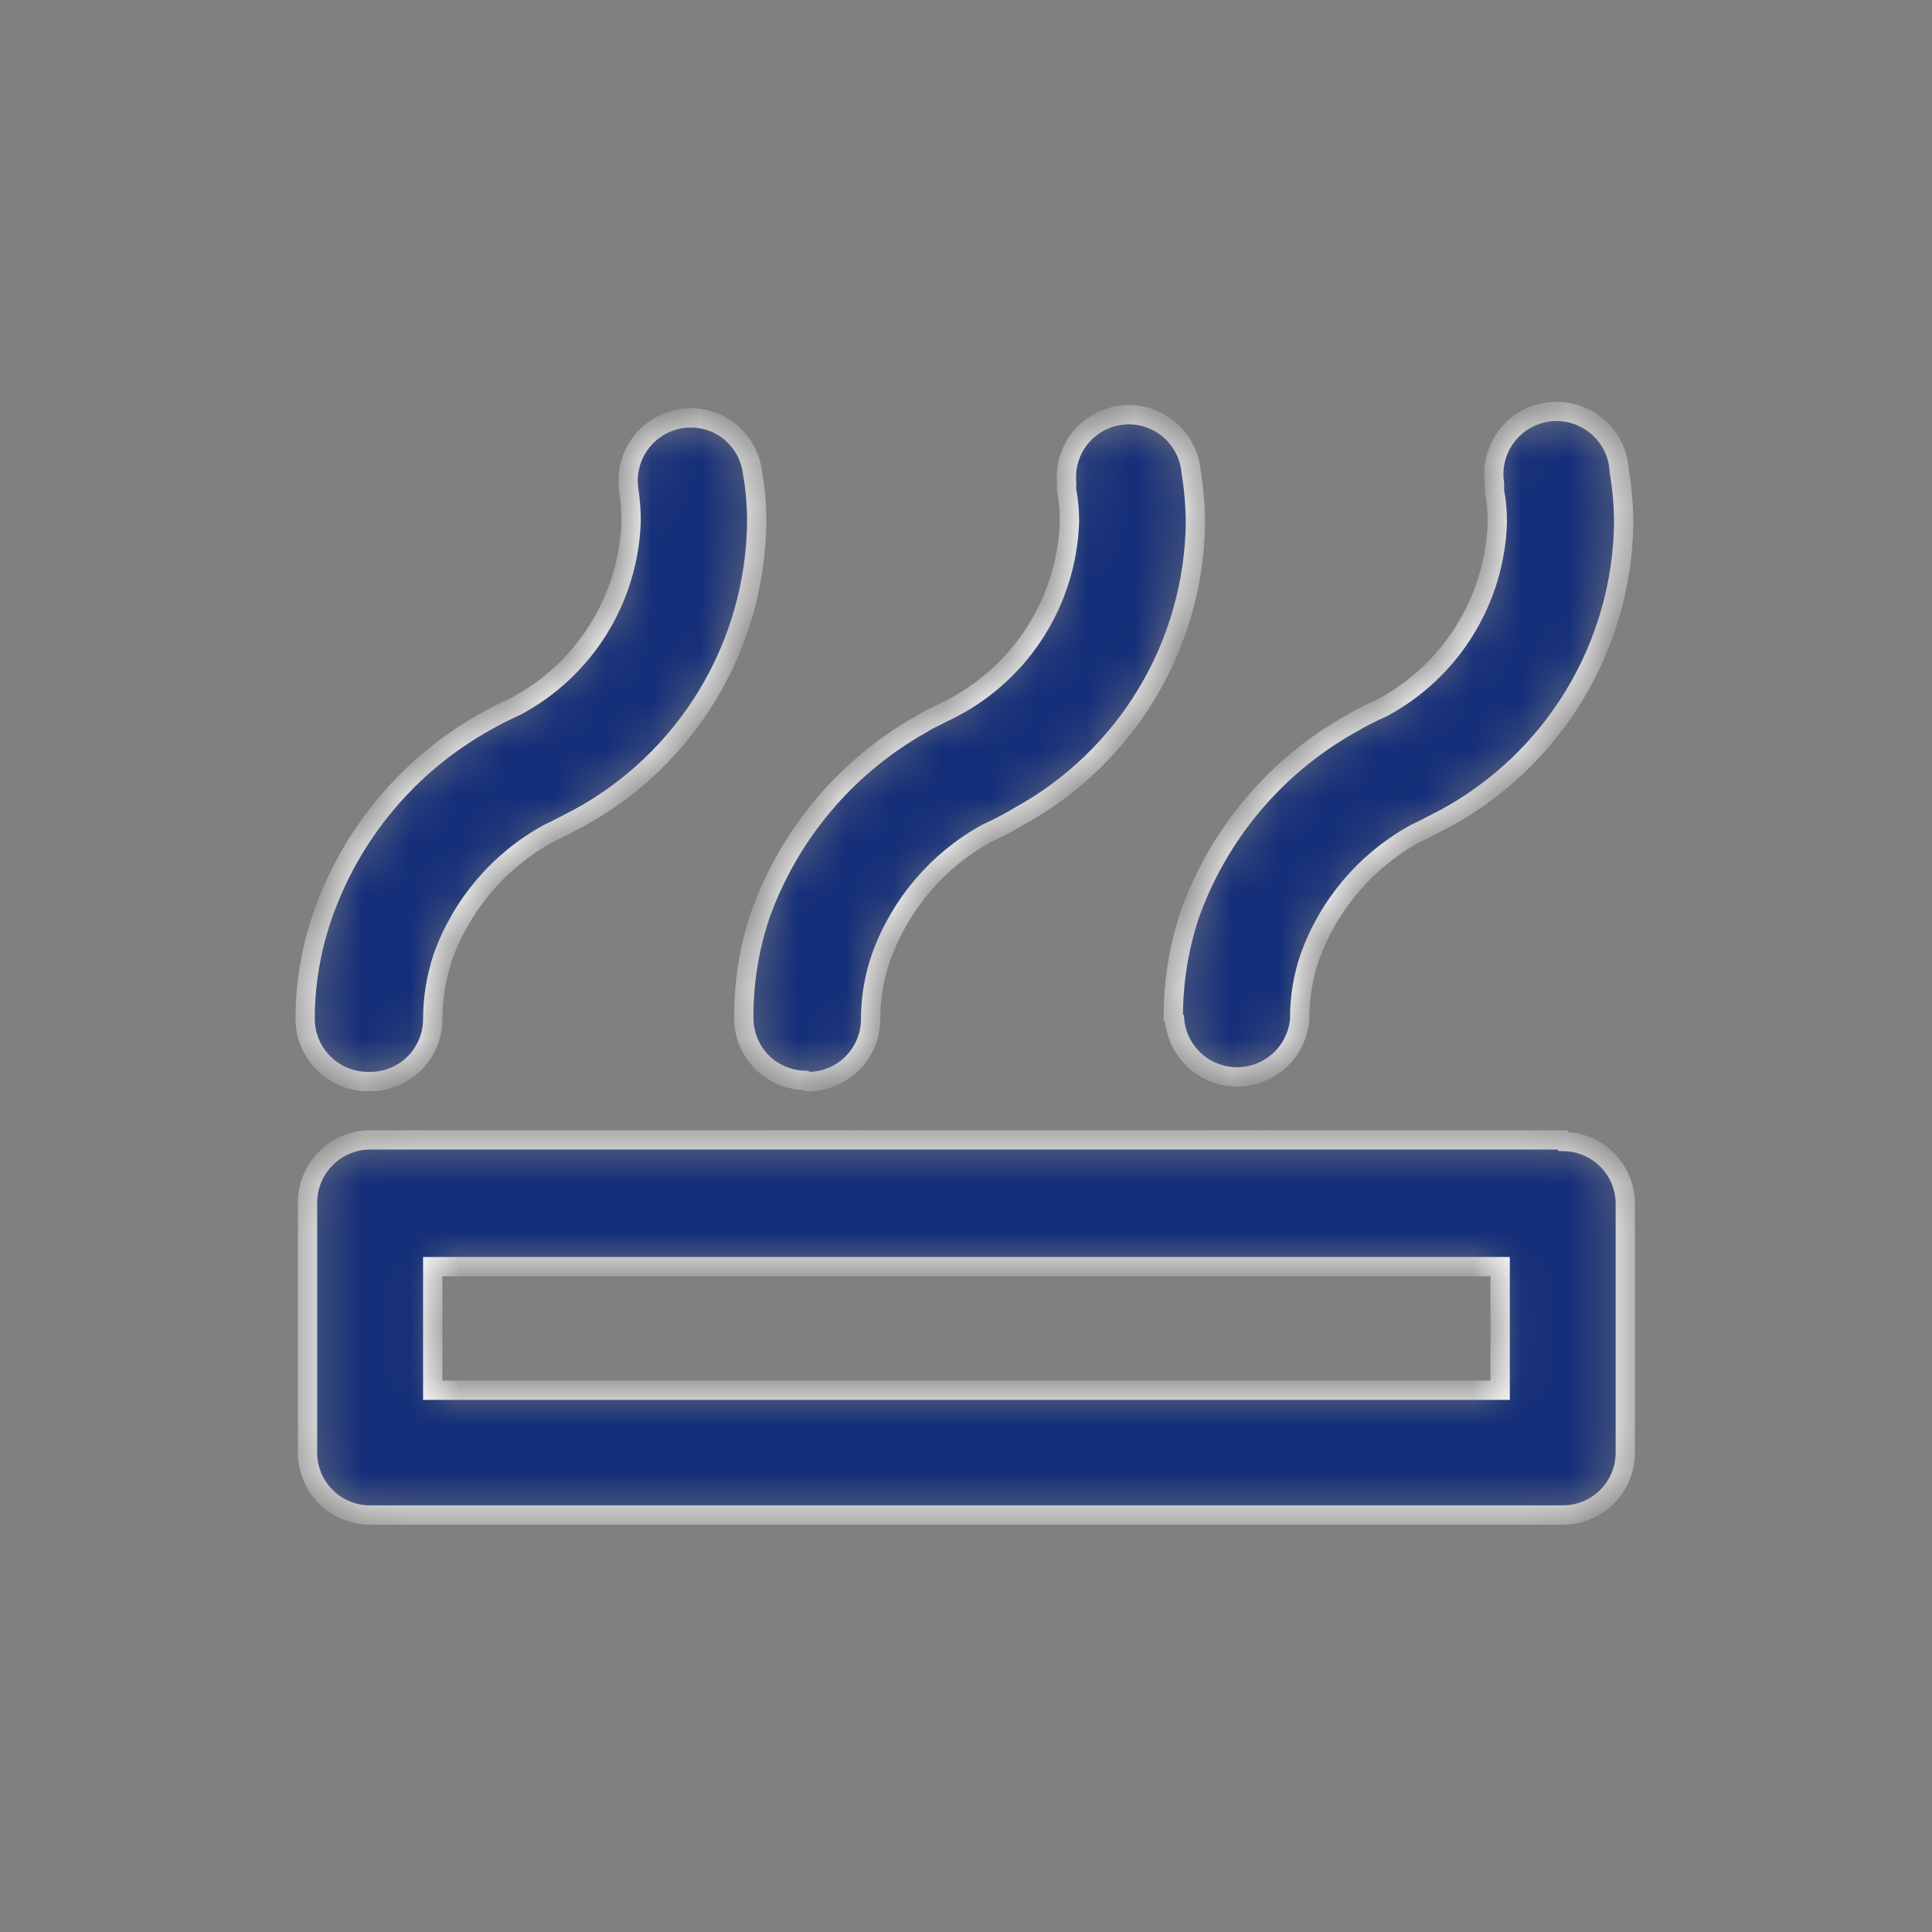 <svg width="40" height="40" viewBox="0 0 40 40" fill="none" xmlns="http://www.w3.org/2000/svg">
<rect x="0" y="0" width="40" height="40" fill="#808080" stroke="none"/>
<mask id="path-1-inside-1_207_1140" fill="white">
<path d="M7.684 22.392C8.023 22.387 8.348 22.249 8.586 22.008C8.825 21.766 8.959 21.44 8.959 21.1C8.96 20.664 9.031 20.231 9.167 19.817C9.557 18.733 10.326 17.826 11.334 17.267C11.55 17.167 11.742 17.058 11.959 16.95C13.065 16.353 13.992 15.471 14.644 14.396C15.296 13.32 15.649 12.091 15.667 10.833C15.67 10.473 15.639 10.113 15.575 9.758C15.552 9.59 15.495 9.428 15.408 9.281C15.322 9.135 15.207 9.007 15.07 8.906C14.934 8.804 14.779 8.731 14.614 8.69C14.448 8.649 14.277 8.641 14.109 8.667C13.77 8.718 13.466 8.901 13.261 9.176C13.057 9.45 12.969 9.794 13.017 10.133C13.05 10.348 13.067 10.566 13.067 10.783C13.043 11.578 12.809 12.352 12.389 13.027C11.969 13.701 11.378 14.253 10.675 14.625C10.475 14.717 10.267 14.817 10.067 14.933C8.47 15.818 7.258 17.264 6.667 18.992C6.434 19.673 6.316 20.388 6.317 21.108C6.321 21.45 6.46 21.777 6.704 22.017C6.947 22.257 7.275 22.392 7.617 22.392H7.684ZM16.734 22.392C16.903 22.392 17.071 22.358 17.228 22.293C17.385 22.229 17.527 22.133 17.647 22.013C17.767 21.893 17.862 21.751 17.927 21.594C17.992 21.438 18.025 21.27 18.025 21.1C18.025 20.663 18.099 20.229 18.242 19.817C18.633 18.728 19.406 17.819 20.417 17.258C20.6 17.175 20.784 17.083 20.959 16.983L21.1 16.9C22.191 16.302 23.103 15.425 23.744 14.36C24.386 13.294 24.733 12.077 24.75 10.833C24.749 10.473 24.718 10.114 24.659 9.758C24.643 9.589 24.594 9.425 24.514 9.275C24.435 9.125 24.327 8.992 24.196 8.883C24.065 8.775 23.914 8.694 23.752 8.643C23.59 8.593 23.419 8.576 23.25 8.592C23.081 8.608 22.917 8.657 22.767 8.736C22.617 8.815 22.484 8.924 22.375 9.054C22.156 9.318 22.052 9.659 22.084 10C22.079 10.05 22.079 10.1 22.084 10.15C22.124 10.364 22.143 10.582 22.142 10.8C22.116 11.597 21.88 12.373 21.457 13.05C21.034 13.726 20.439 14.278 19.734 14.65L19.2 14.917L19.075 14.992C17.525 15.864 16.341 17.267 15.742 18.942C15.512 19.624 15.396 20.339 15.4 21.058C15.397 21.228 15.427 21.397 15.49 21.555C15.552 21.713 15.646 21.857 15.764 21.979C15.883 22.101 16.024 22.198 16.181 22.264C16.337 22.331 16.505 22.366 16.675 22.367L16.734 22.392ZM24.317 21.1C24.343 21.426 24.491 21.73 24.731 21.951C24.971 22.173 25.286 22.296 25.613 22.296C25.939 22.296 26.254 22.173 26.494 21.951C26.735 21.73 26.882 21.426 26.909 21.1C26.906 20.664 26.976 20.23 27.117 19.817C27.507 18.733 28.276 17.826 29.284 17.267C29.5 17.167 29.692 17.058 29.909 16.95C31.015 16.353 31.942 15.471 32.594 14.396C33.246 13.32 33.599 12.091 33.617 10.833C33.616 10.473 33.585 10.114 33.525 9.758C33.517 9.582 33.473 9.409 33.396 9.25C33.319 9.091 33.21 8.95 33.077 8.834C32.943 8.719 32.787 8.632 32.619 8.578C32.45 8.525 32.273 8.507 32.097 8.524C31.922 8.542 31.751 8.595 31.597 8.681C31.442 8.766 31.307 8.882 31.199 9.022C31.09 9.162 31.012 9.322 30.968 9.493C30.924 9.664 30.915 9.842 30.942 10.017V10.167C30.982 10.381 31.002 10.599 31 10.817C30.975 11.611 30.74 12.384 30.32 13.059C29.9 13.733 29.31 14.285 28.609 14.658C28.4 14.749 28.197 14.852 28 14.967C26.425 15.84 25.224 17.26 24.625 18.958C24.402 19.639 24.29 20.351 24.292 21.067L24.317 21.1ZM32.35 23.6H7.667C7.322 23.6 6.991 23.737 6.748 23.981C6.504 24.225 6.367 24.555 6.367 24.9V30.075C6.367 30.418 6.503 30.746 6.745 30.988C6.987 31.231 7.316 31.367 7.659 31.367H32.359C32.528 31.367 32.696 31.333 32.853 31.268C33.01 31.203 33.152 31.108 33.272 30.988C33.392 30.869 33.487 30.726 33.552 30.569C33.617 30.413 33.65 30.245 33.65 30.075V24.95C33.654 24.78 33.623 24.61 33.561 24.452C33.498 24.293 33.405 24.149 33.287 24.026C33.168 23.904 33.027 23.806 32.87 23.739C32.714 23.671 32.546 23.636 32.375 23.633L32.35 23.6ZM31.059 28.783H8.959V26.225H31.059V28.783Z"/>
</mask>
<path d="M7.684 22.392C8.023 22.387 8.348 22.249 8.586 22.008C8.825 21.766 8.959 21.44 8.959 21.1C8.96 20.664 9.031 20.231 9.167 19.817C9.557 18.733 10.326 17.826 11.334 17.267C11.55 17.167 11.742 17.058 11.959 16.95C13.065 16.353 13.992 15.471 14.644 14.396C15.296 13.32 15.649 12.091 15.667 10.833C15.67 10.473 15.639 10.113 15.575 9.758C15.552 9.59 15.495 9.428 15.408 9.281C15.322 9.135 15.207 9.007 15.07 8.906C14.934 8.804 14.779 8.731 14.614 8.69C14.448 8.649 14.277 8.641 14.109 8.667C13.77 8.718 13.466 8.901 13.261 9.176C13.057 9.45 12.969 9.794 13.017 10.133C13.05 10.348 13.067 10.566 13.067 10.783C13.043 11.578 12.809 12.352 12.389 13.027C11.969 13.701 11.378 14.253 10.675 14.625C10.475 14.717 10.267 14.817 10.067 14.933C8.47 15.818 7.258 17.264 6.667 18.992C6.434 19.673 6.316 20.388 6.317 21.108C6.321 21.45 6.46 21.777 6.704 22.017C6.947 22.257 7.275 22.392 7.617 22.392H7.684ZM16.734 22.392C16.903 22.392 17.071 22.358 17.228 22.293C17.385 22.229 17.527 22.133 17.647 22.013C17.767 21.893 17.862 21.751 17.927 21.594C17.992 21.438 18.025 21.27 18.025 21.1C18.025 20.663 18.099 20.229 18.242 19.817C18.633 18.728 19.406 17.819 20.417 17.258C20.6 17.175 20.784 17.083 20.959 16.983L21.1 16.9C22.191 16.302 23.103 15.425 23.744 14.36C24.386 13.294 24.733 12.077 24.75 10.833C24.749 10.473 24.718 10.114 24.659 9.758C24.643 9.589 24.594 9.425 24.514 9.275C24.435 9.125 24.327 8.992 24.196 8.883C24.065 8.775 23.914 8.694 23.752 8.643C23.59 8.593 23.419 8.576 23.25 8.592C23.081 8.608 22.917 8.657 22.767 8.736C22.617 8.815 22.484 8.924 22.375 9.054C22.156 9.318 22.052 9.659 22.084 10C22.079 10.05 22.079 10.1 22.084 10.15C22.124 10.364 22.143 10.582 22.142 10.8C22.116 11.597 21.88 12.373 21.457 13.05C21.034 13.726 20.439 14.278 19.734 14.65L19.2 14.917L19.075 14.992C17.525 15.864 16.341 17.267 15.742 18.942C15.512 19.624 15.396 20.339 15.4 21.058C15.397 21.228 15.427 21.397 15.49 21.555C15.552 21.713 15.646 21.857 15.764 21.979C15.883 22.101 16.024 22.198 16.181 22.264C16.337 22.331 16.505 22.366 16.675 22.367L16.734 22.392ZM24.317 21.1C24.343 21.426 24.491 21.73 24.731 21.951C24.971 22.173 25.286 22.296 25.613 22.296C25.939 22.296 26.254 22.173 26.494 21.951C26.735 21.73 26.882 21.426 26.909 21.1C26.906 20.664 26.976 20.23 27.117 19.817C27.507 18.733 28.276 17.826 29.284 17.267C29.5 17.167 29.692 17.058 29.909 16.95C31.015 16.353 31.942 15.471 32.594 14.396C33.246 13.32 33.599 12.091 33.617 10.833C33.616 10.473 33.585 10.114 33.525 9.758C33.517 9.582 33.473 9.409 33.396 9.25C33.319 9.091 33.21 8.95 33.077 8.834C32.943 8.719 32.787 8.632 32.619 8.578C32.45 8.525 32.273 8.507 32.097 8.524C31.922 8.542 31.751 8.595 31.597 8.681C31.442 8.766 31.307 8.882 31.199 9.022C31.09 9.162 31.012 9.322 30.968 9.493C30.924 9.664 30.915 9.842 30.942 10.017V10.167C30.982 10.381 31.002 10.599 31 10.817C30.975 11.611 30.74 12.384 30.32 13.059C29.9 13.733 29.31 14.285 28.609 14.658C28.4 14.749 28.197 14.852 28 14.967C26.425 15.84 25.224 17.26 24.625 18.958C24.402 19.639 24.29 20.351 24.292 21.067L24.317 21.1ZM32.35 23.6H7.667C7.322 23.6 6.991 23.737 6.748 23.981C6.504 24.225 6.367 24.555 6.367 24.9V30.075C6.367 30.418 6.503 30.746 6.745 30.988C6.987 31.231 7.316 31.367 7.659 31.367H32.359C32.528 31.367 32.696 31.333 32.853 31.268C33.01 31.203 33.152 31.108 33.272 30.988C33.392 30.869 33.487 30.726 33.552 30.569C33.617 30.413 33.65 30.245 33.65 30.075V24.95C33.654 24.78 33.623 24.61 33.561 24.452C33.498 24.293 33.405 24.149 33.287 24.026C33.168 23.904 33.027 23.806 32.87 23.739C32.714 23.671 32.546 23.636 32.375 23.633L32.35 23.6ZM31.059 28.783H8.959V26.225H31.059V28.783Z" fill="#142E79" stroke="white" stroke-width="0.4" mask="url(#path-1-inside-1_207_1140)"/>
</svg>
